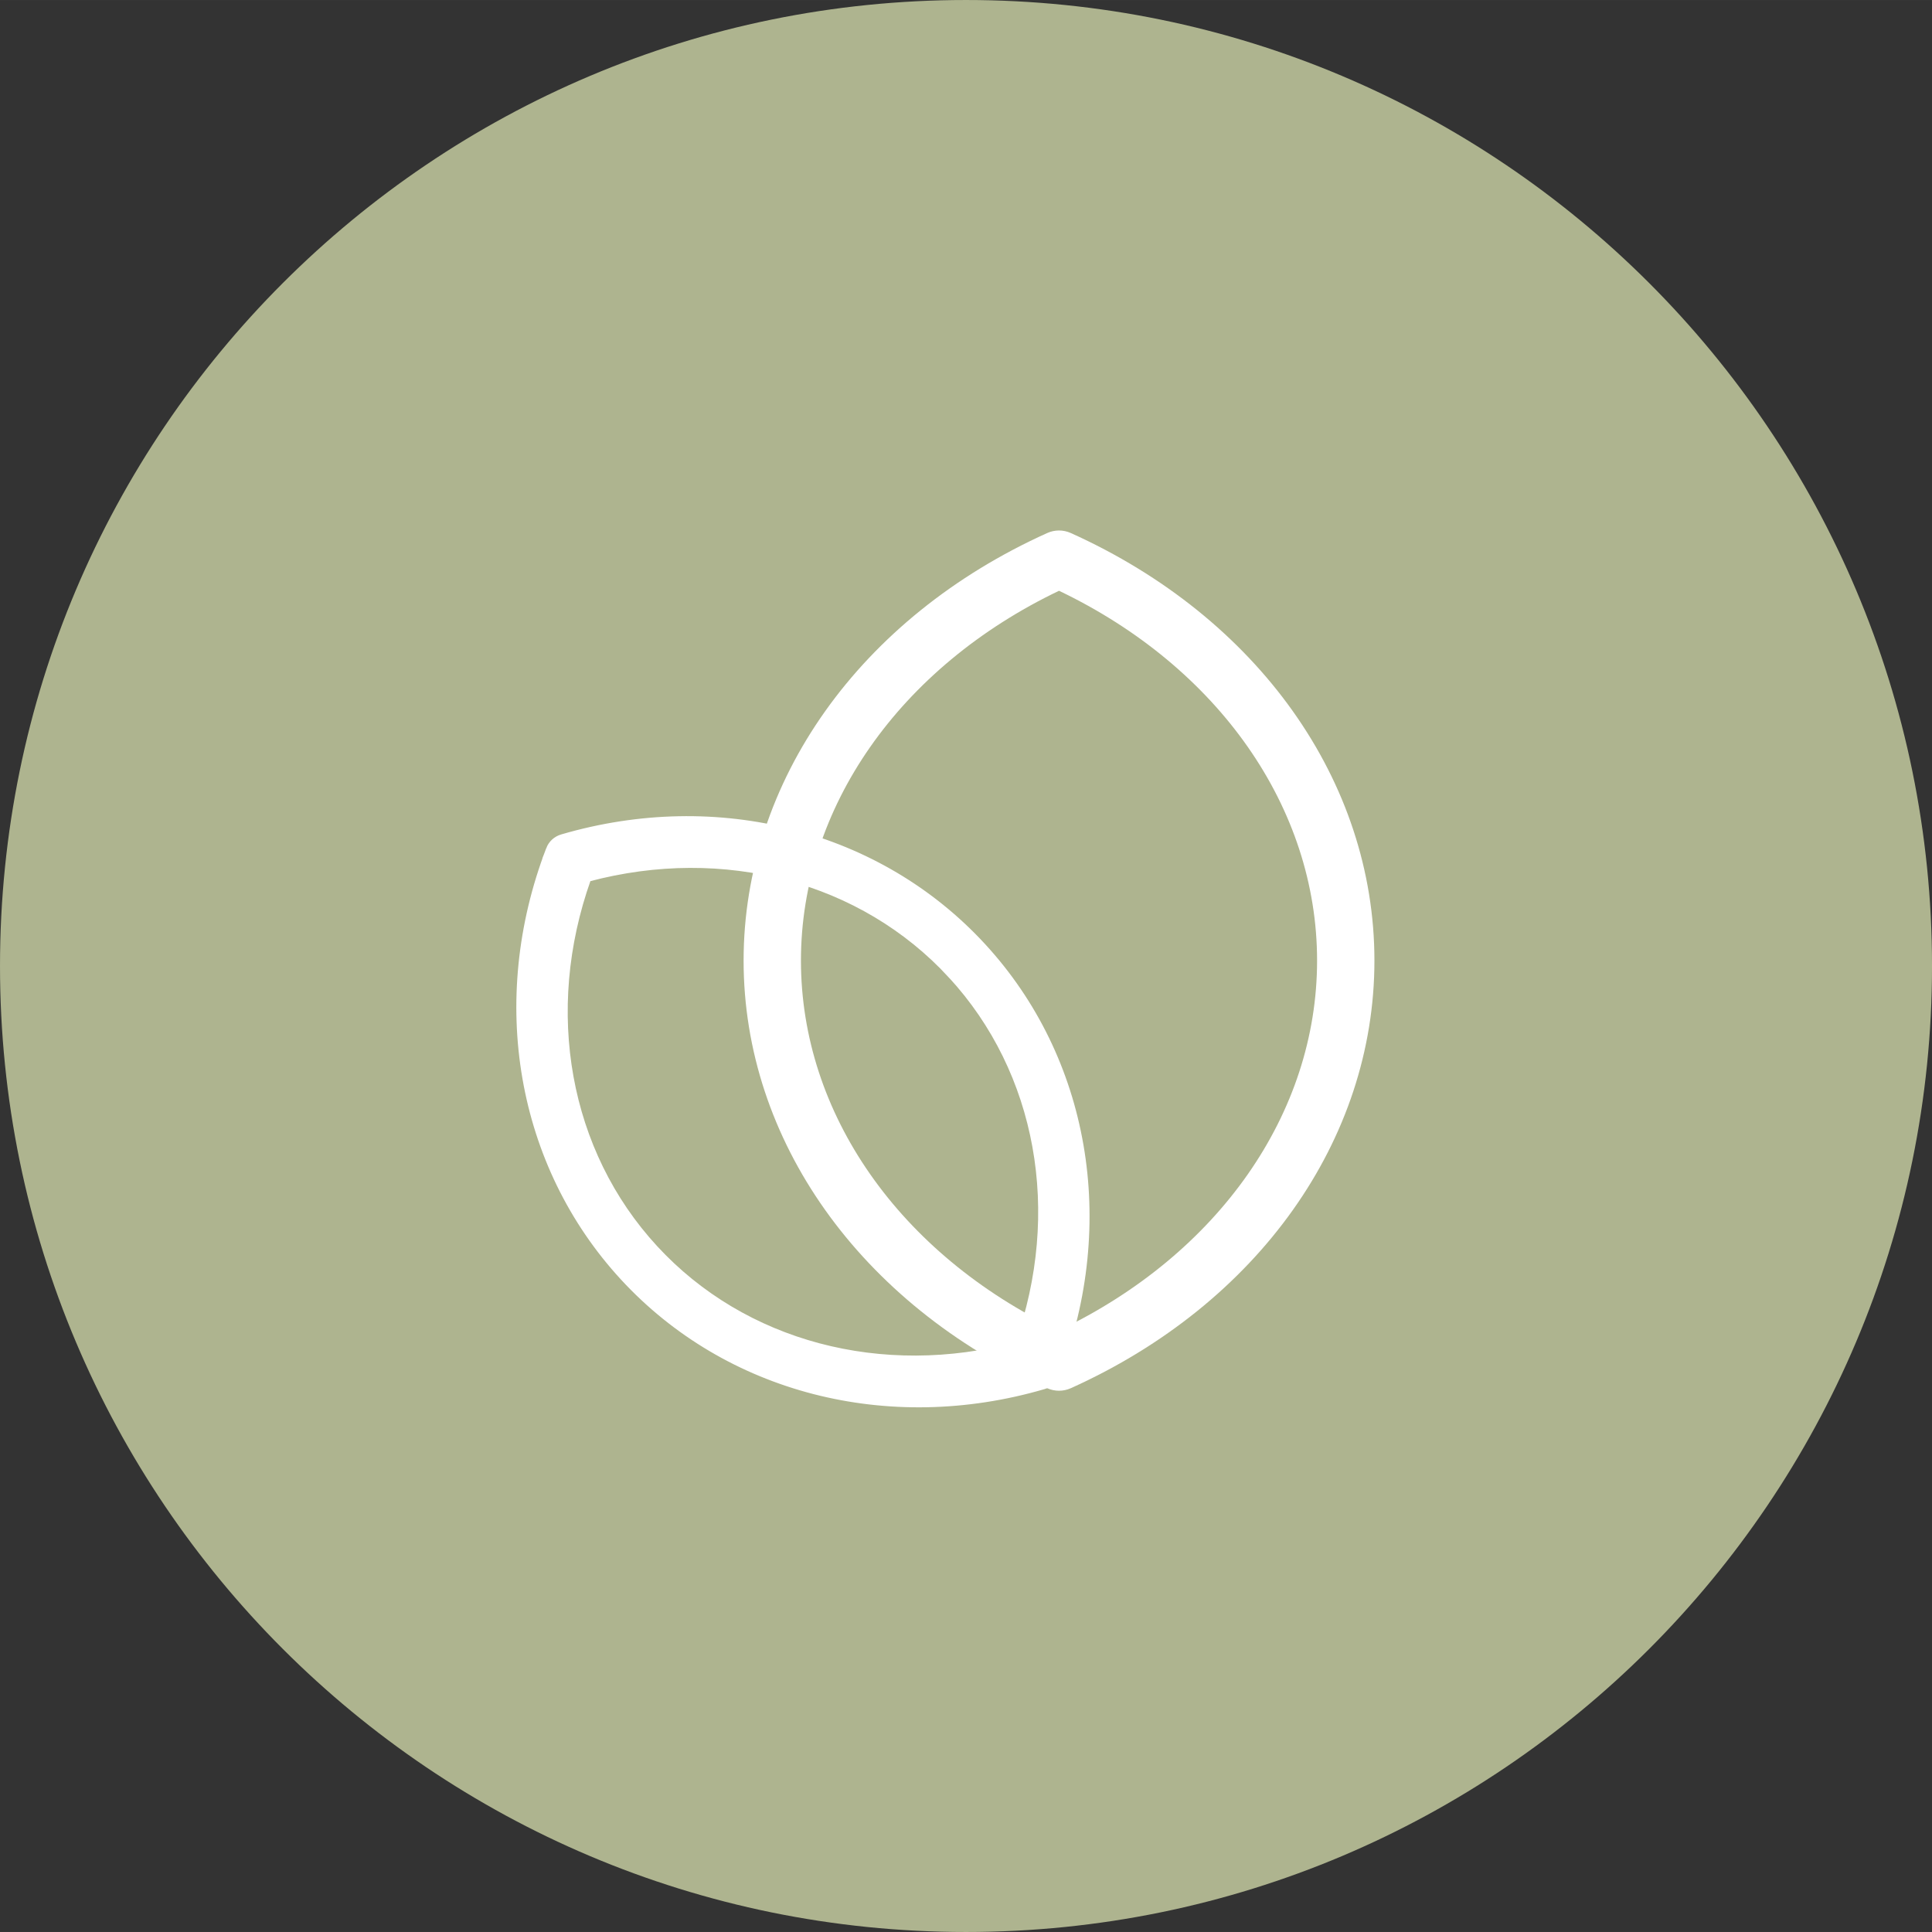 <?xml version="1.0" encoding="UTF-8" standalone="no"?>
<!-- Created with Inkscape (http://www.inkscape.org/) -->

<svg
   xmlns:dc="http://purl.org/dc/elements/1.1/"
   xmlns:cc="http://creativecommons.org/ns#"
   xmlns:rdf="http://www.w3.org/1999/02/22-rdf-syntax-ns#"
   xmlns:svg="http://www.w3.org/2000/svg"
   xmlns="http://www.w3.org/2000/svg"
   xmlns:sodipodi="http://sodipodi.sourceforge.net/DTD/sodipodi-0.dtd"
   xmlns:inkscape="http://www.inkscape.org/namespaces/inkscape"
   width="27.259mm"
   height="27.259mm"
   viewBox="0 0 96.587 96.586"
   id="svg5742"
   version="1.1"
   inkscape:version="0.91 r13725"
   sodipodi:docname="ueber-10-jahre.svg">
  <rect x="0" y="0" width="96.587" height="96.586" fill="#333333" stroke="none"/>
  <defs
     id="defs5744" />
  <sodipodi:namedview
     id="base"
     pagecolor="#ffffff"
     bordercolor="#666666"
     borderopacity="1.0"
     inkscape:pageopacity="0.0"
     inkscape:pageshadow="2"
     inkscape:zoom="1.979899"
     inkscape:cx="248.71323"
     inkscape:cy="-9.7137875"
     inkscape:document-units="px"
     inkscape:current-layer="layer1"
     showgrid="false"
     fit-margin-top="0"
     fit-margin-left="0"
     fit-margin-right="0"
     fit-margin-bottom="0"
     inkscape:window-width="1920"
     inkscape:window-height="1137"
     inkscape:window-x="-8"
     inkscape:window-y="-8"
     inkscape:window-maximized="1" />
  <g
     inkscape:label="Ebene 1"
     inkscape:groupmode="layer"
     id="layer1"
     transform="translate(2648.12,958.518)">
    <g
       transform="matrix(1.25,0,0,-1.25,-2599.826,-861.932)"
       id="g4550">
      <path
         inkscape:connector-curvature="0"
         id="path4552"
         style="fill:#aeb48f;fill-opacity:1;fill-rule:nonzero;stroke:none"
         d="M 0,0 C 21.337,0 38.635,17.297 38.635,38.635 38.635,59.972 21.337,77.269 0,77.269 -21.337,77.269 -38.635,59.972 -38.635,38.635 -38.635,17.297 -21.337,0 0,0" />
    </g>
    <path
       inkscape:connector-curvature="0"
       id="path4664"
       style="fill:#ffffff;fill-opacity:1;stroke:#ffffff;stroke-width:0.581;stroke-linecap:butt;stroke-linejoin:miter;stroke-miterlimit:10;stroke-dasharray:none;stroke-opacity:0"
       d="m -2595.765,-931.871 c -9.364,4.219 -15.18,12.409 -15.18,21.376 0,8.967 5.816,17.159 15.18,21.378 0.374,0.168 0.802,0.168 1.177,0 9.364,-4.219 15.18,-12.41 15.18,-21.378 0,-8.967 -5.816,-17.157 -15.18,-21.376 -0.375,-0.169 -0.804,-0.169 -1.177,0 z m 13.49,21.376 c 0,7.639 -4.926,14.671 -12.901,18.49 -7.976,-3.819 -12.902,-10.851 -12.902,-18.49 0,-7.638 4.926,-14.67 12.902,-18.489 7.975,3.819 12.901,10.851 12.901,18.489 z" />
    <path
       inkscape:connector-curvature="0"
       id="path4672"
       style="fill:#ffffff;fill-opacity:1;stroke:#ffffff;stroke-width:0.233;stroke-linecap:butt;stroke-linejoin:miter;stroke-miterlimit:10;stroke-dasharray:none;stroke-opacity:1"
       d="m -2620.704,-916.071 c -2.908,7.586 -1.485,15.801 3.712,21.44 5.197,5.639 13.27,7.725 21.067,5.444 0.311,-0.091 0.556,-0.318 0.672,-0.62 2.909,-7.586 1.486,-15.803 -3.711,-21.441 -5.197,-5.639 -13.271,-7.725 -21.069,-5.442 -0.311,0.091 -0.556,0.316 -0.672,0.62 z m 20.101,6.334 c 4.428,4.803 5.688,11.821 3.341,18.424 -6.772,1.801 -13.664,-0.025 -18.091,-4.827 -4.428,-4.804 -5.688,-11.821 -3.341,-18.425 6.772,-1.801 13.665,0.025 18.091,4.829 z" />
  </g>
</svg>
